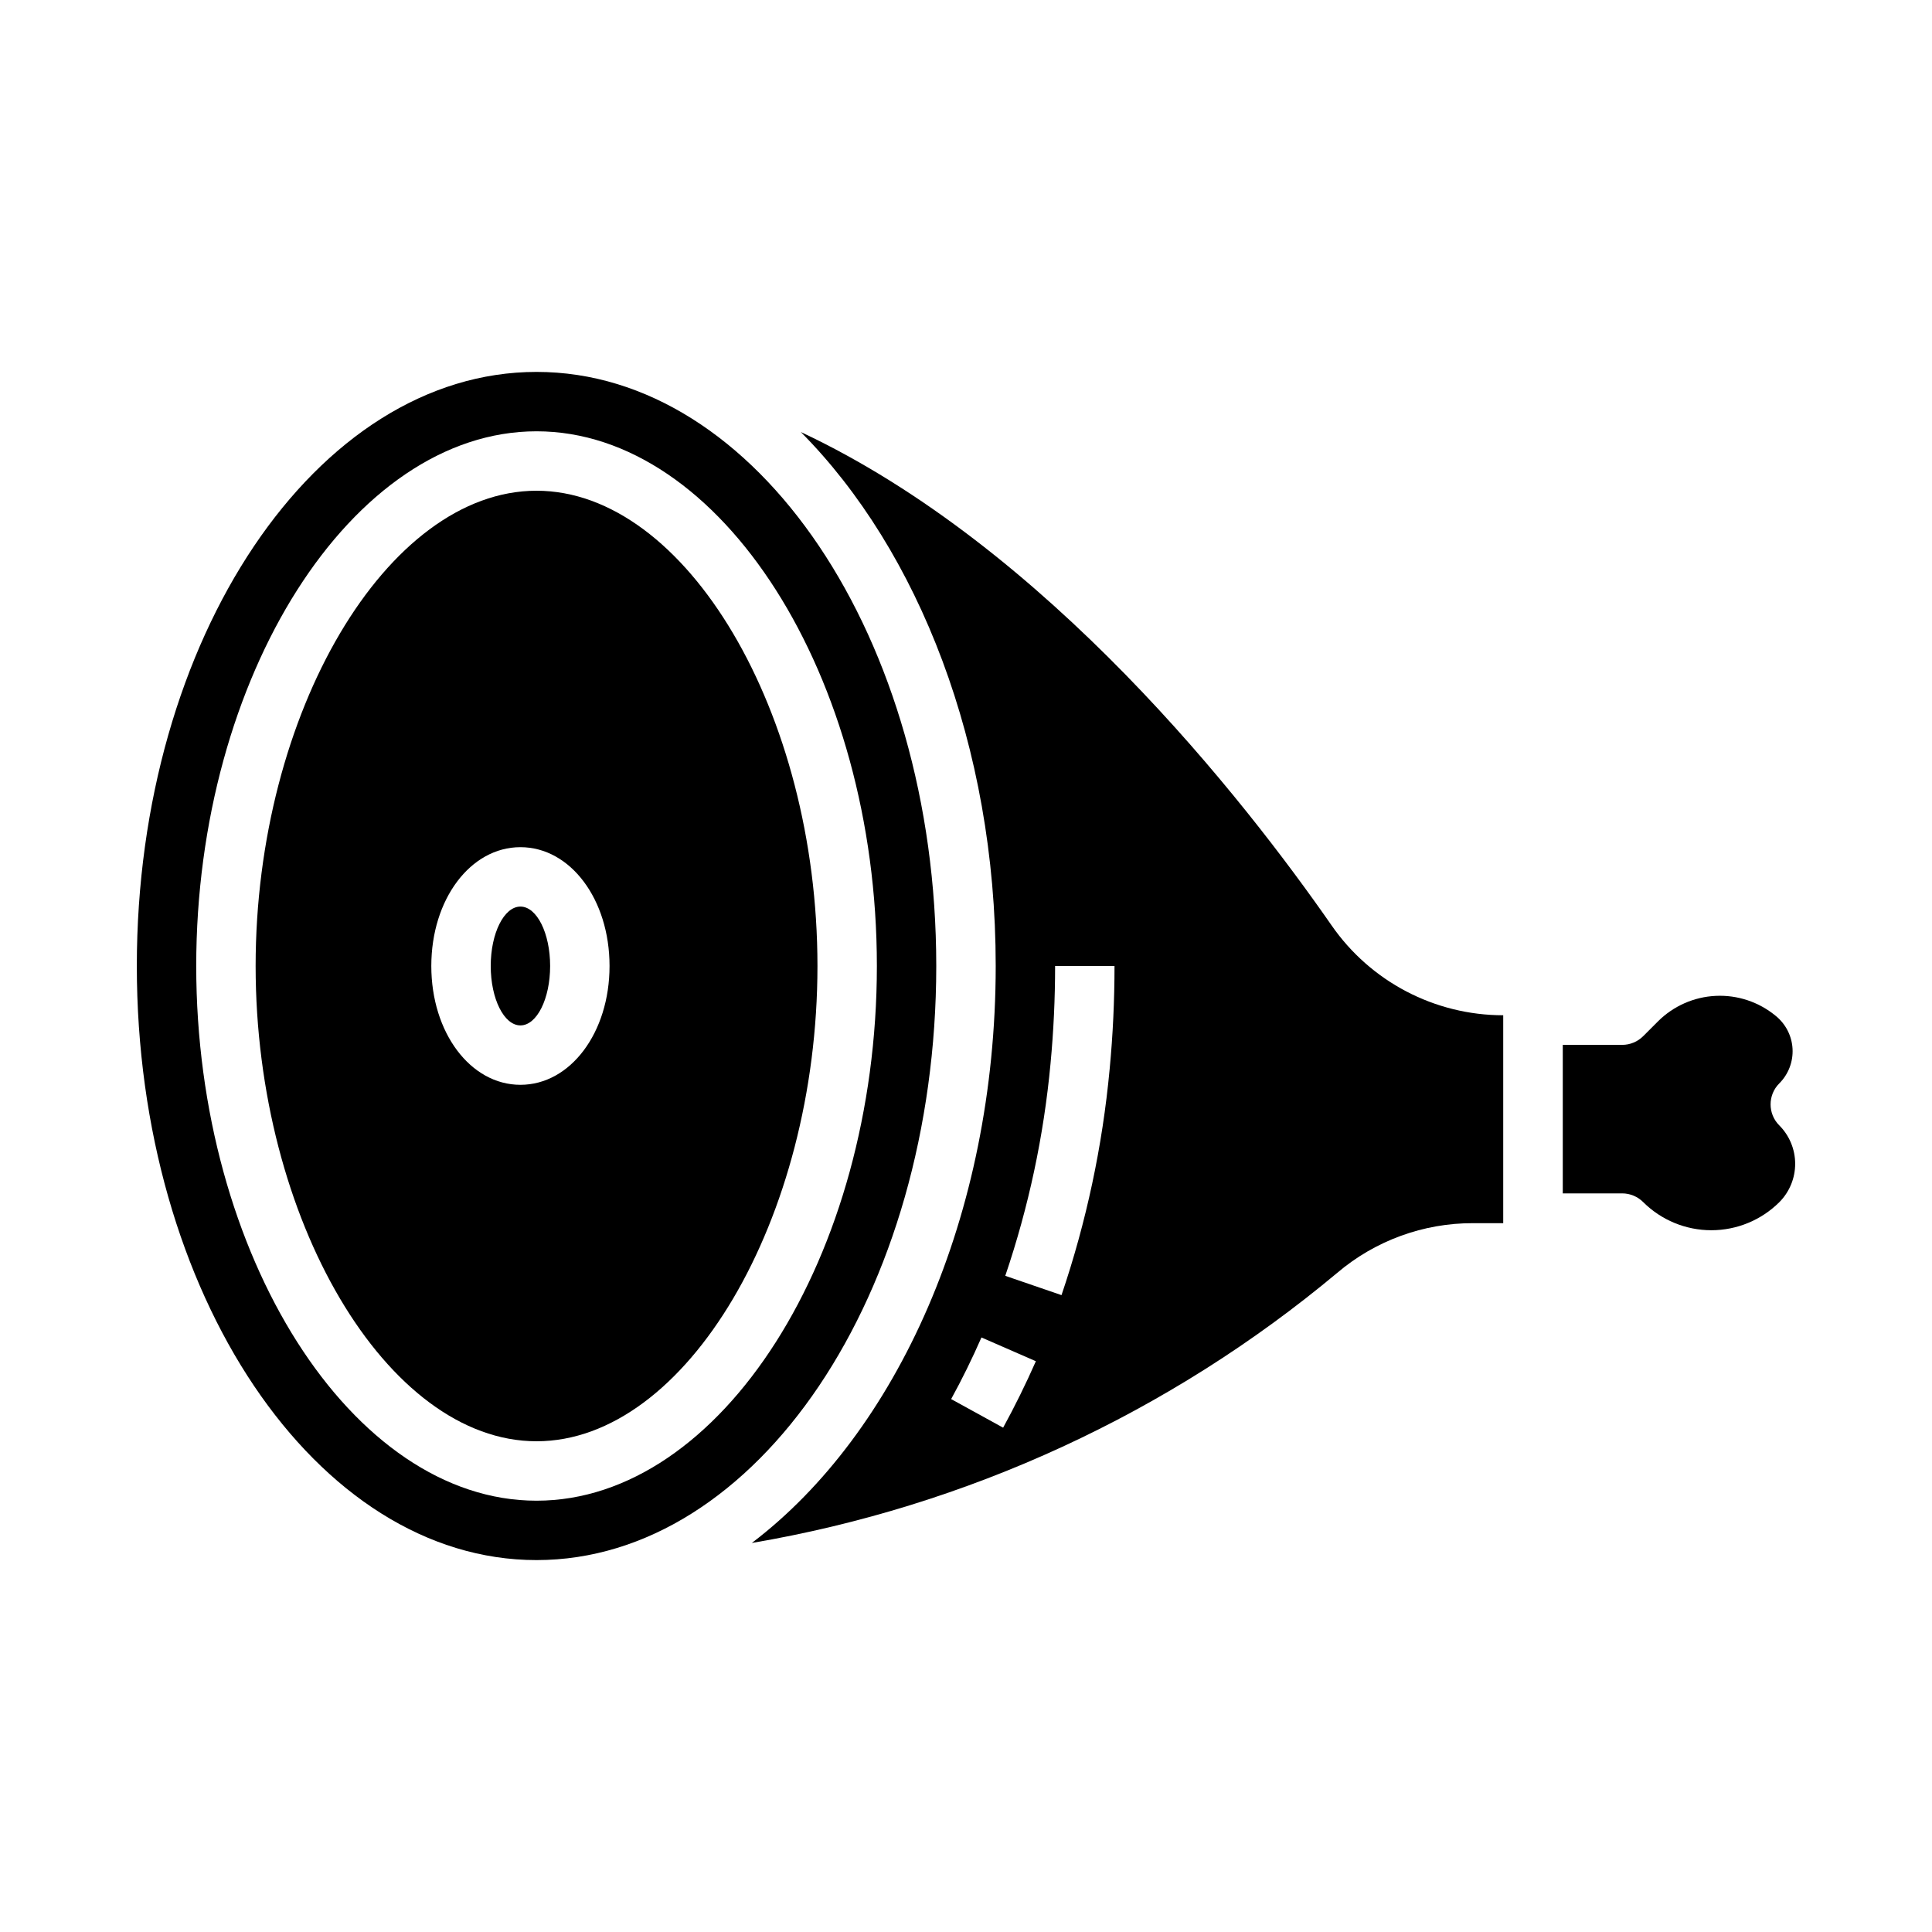 <?xml version="1.0" encoding="UTF-8"?>
<!-- Uploaded to: SVG Repo, www.svgrepo.com, Generator: SVG Repo Mixer Tools -->
<svg fill="#000000" width="800px" height="800px" version="1.1" viewBox="144 144 512 512" xmlns="http://www.w3.org/2000/svg">
 <g>
  <path d="m286.19 525.95c39.66 0 74.445-58.859 74.445-125.95 0-67.094-34.793-125.95-74.453-125.95-39.656 0-74.438 58.859-74.438 125.95 0 67.09 34.789 125.95 74.445 125.95zm-4.273-157.44c13.25 0 23.617 13.832 23.617 31.488s-10.367 31.488-23.617 31.488-23.617-13.832-23.617-31.488c0-17.66 10.367-31.488 23.617-31.488z"/>
  <path d="m180.26 400c0 86.812 47.523 157.44 105.93 157.44 58.41-0.004 105.93-70.629 105.93-157.44s-47.516-157.44-105.93-157.44c-58.418 0-105.93 70.629-105.93 157.44zm105.93-141.7c48.895 0 90.191 64.891 90.191 141.7 0 76.805-41.297 141.7-90.191 141.7-48.891 0-90.188-64.891-90.188-141.7 0-76.809 41.305-141.7 90.188-141.7z"/>
  <path d="m289.79 400c0 8.695-3.523 15.742-7.871 15.742-4.348 0-7.871-7.047-7.871-15.742s3.523-15.746 7.871-15.746c4.348 0 7.871 7.051 7.871 15.746"/>
  <path d="m615.53 442.24c-3.074-3.074-3.074-8.055 0-11.129 2.422-2.422 3.699-5.762 3.512-9.184-0.188-3.418-1.824-6.598-4.496-8.742-4.449-3.664-10.102-5.543-15.859-5.269-5.758 0.273-11.207 2.676-15.289 6.742l-3.938 3.938c-1.477 1.477-3.477 2.305-5.566 2.305h-15.742v39.359h15.742c2.09 0 4.09 0.832 5.566 2.309 4.793 4.777 11.285 7.457 18.051 7.457 6.766 0 13.258-2.68 18.051-7.457 2.68-2.707 4.184-6.363 4.176-10.172-0.004-3.809-1.52-7.457-4.207-10.156z"/>
  <path d="m542.37 468.16v-55.105c-18.148-0.004-35.141-8.898-45.484-23.812-23.168-33.332-75.438-100.18-140.66-130.75 31.18 31.383 51.648 83.09 51.648 141.5 0 66.172-26.223 123.77-64.637 152.91 57.145-9.715 110.69-34.422 155.16-71.598 10.055-8.531 22.82-13.195 36.008-13.152zm-132.53 54.188-13.777-7.578c2.875-5.227 5.574-10.723 8.031-16.328l14.422 6.297c-2.672 6.047-5.582 11.969-8.676 17.609zm28.23-95.008-0.004 0.004c-1.895 20.391-6.176 40.488-12.758 59.879l-14.902-5.117v0.004c6.191-18.223 10.219-37.109 11.996-56.27 0.805-8.527 1.211-17.188 1.211-25.844h15.742c0.004 9.145-0.43 18.348-1.289 27.348z"/>
 </g>
</svg>